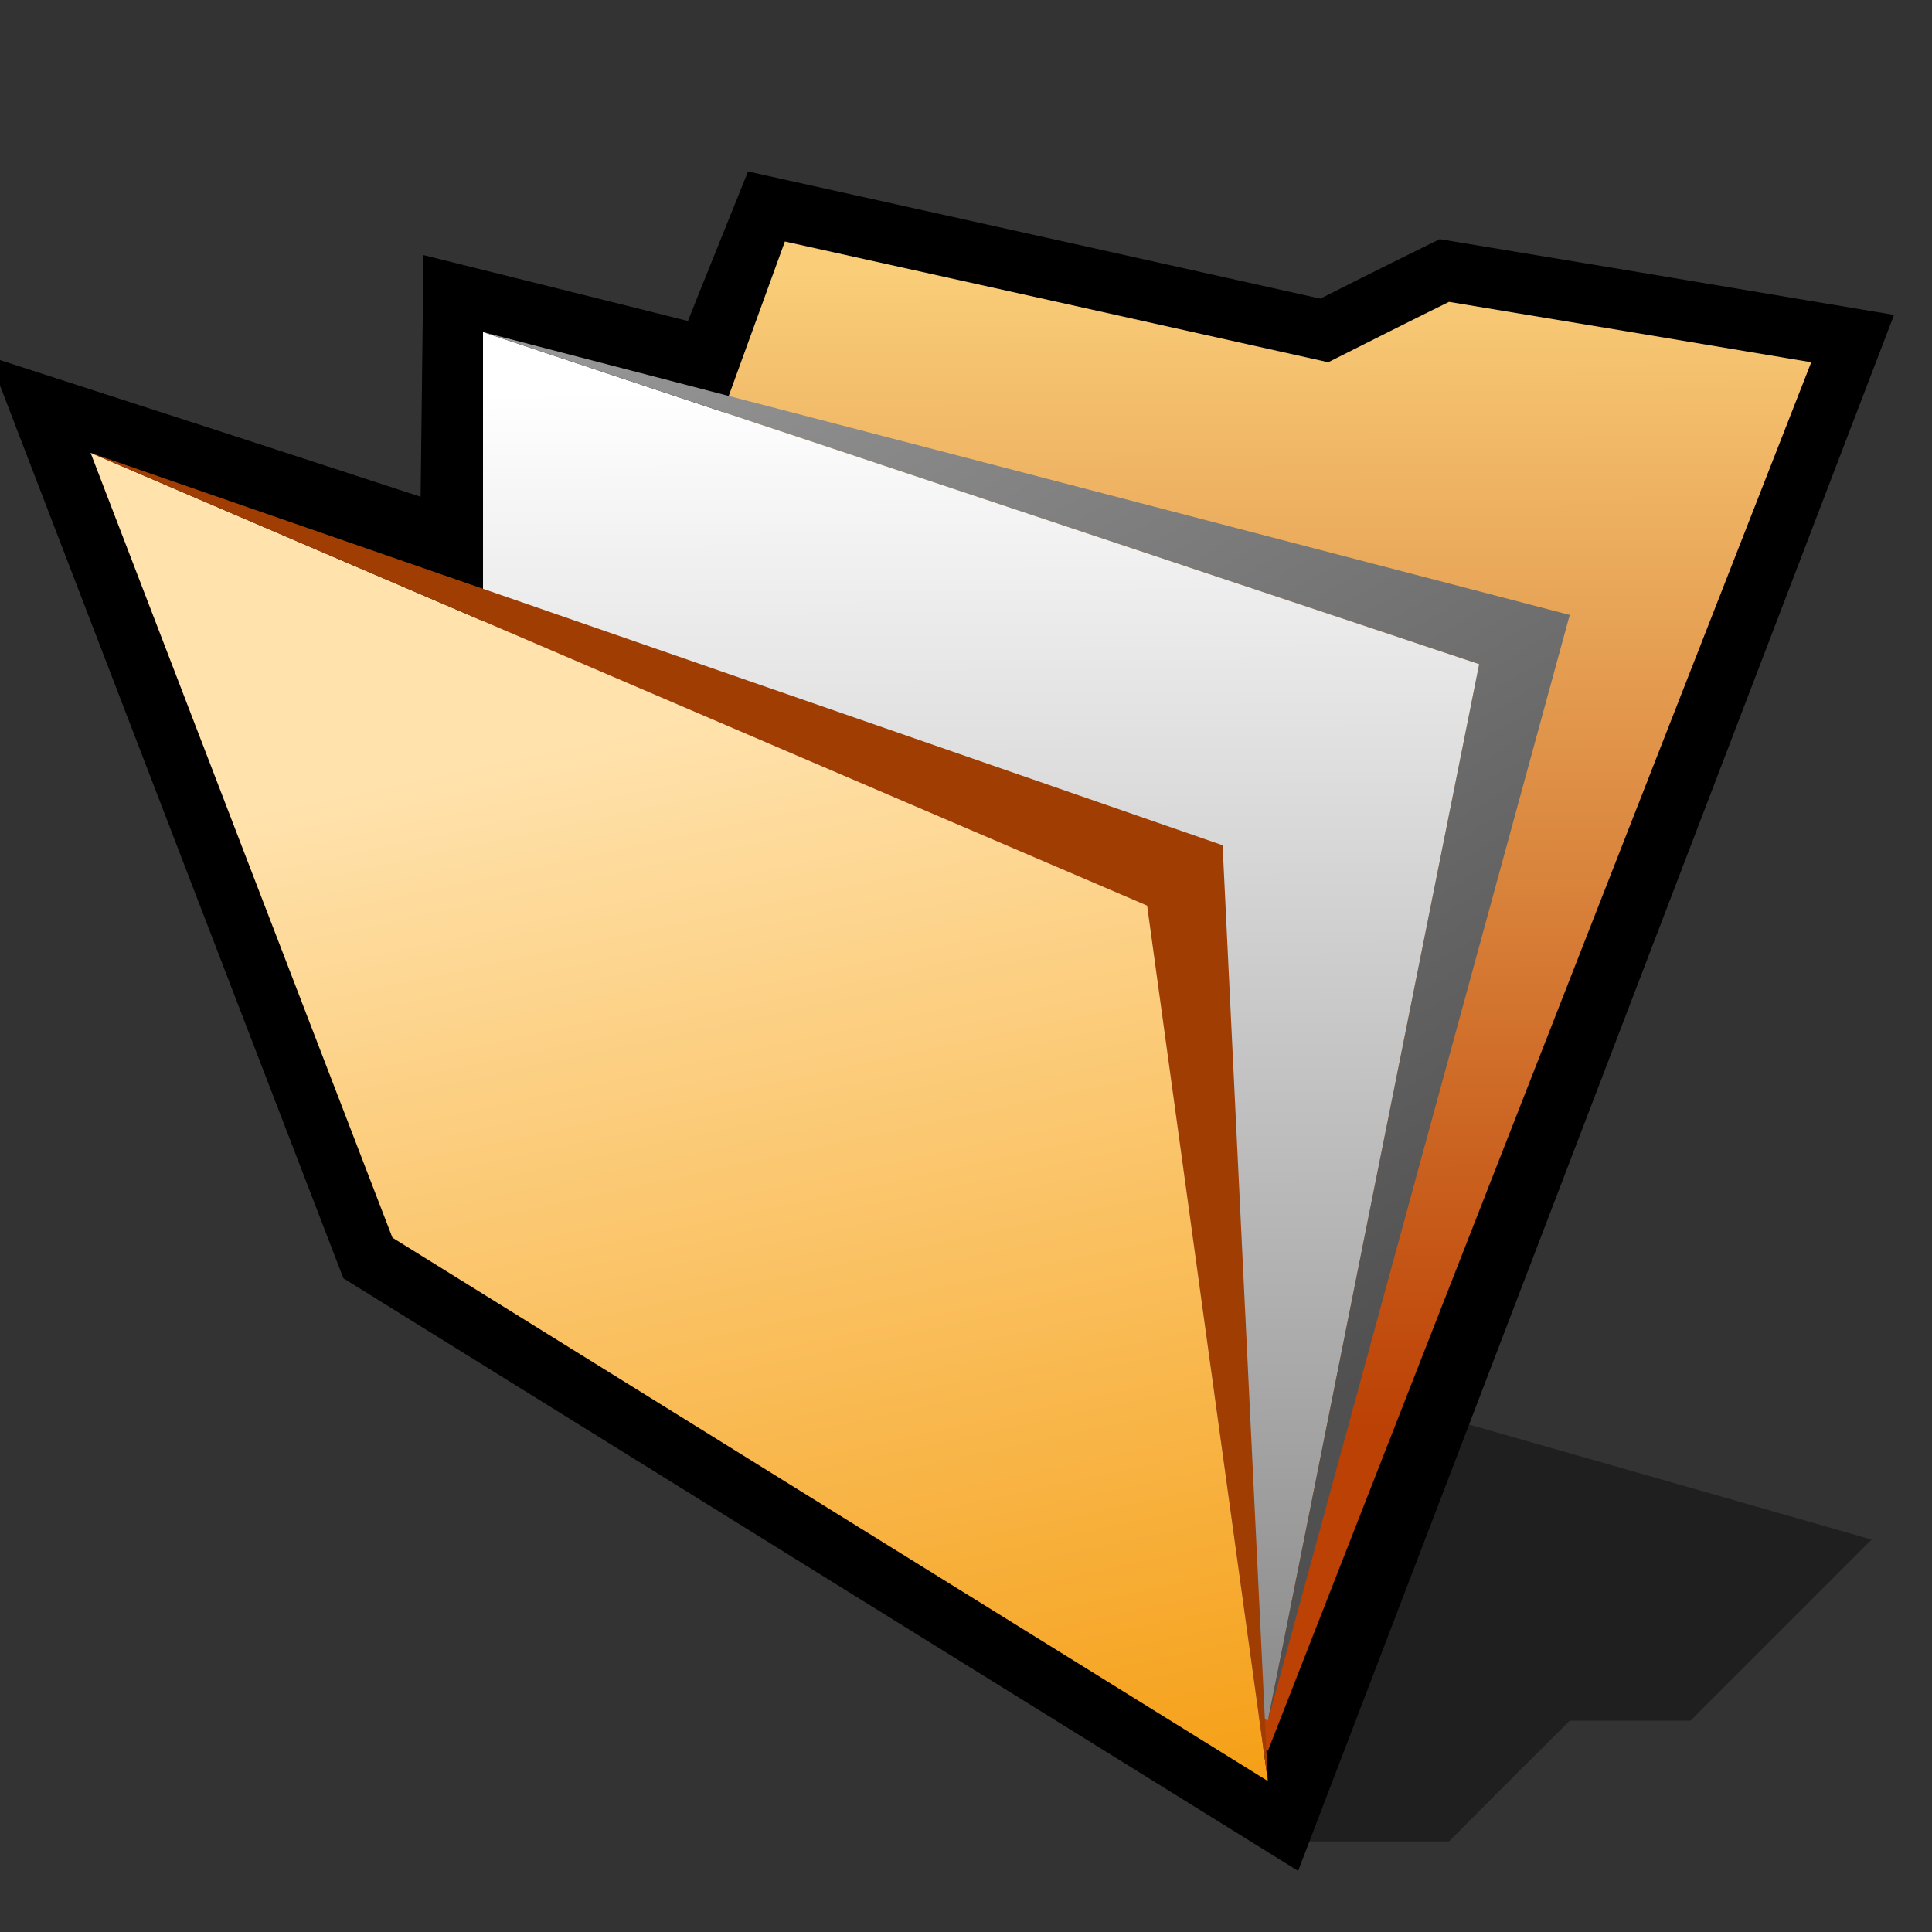 <?xml version="1.0" encoding="UTF-8" standalone="yes"?>
<svg version="1.1" width="64" height="64" color-interpolation="linearRGB"
     xmlns:svg="http://www.w3.org/2000/svg" xmlns="http://www.w3.org/2000/svg">
 <rect width="100%" height="100%" fill="#333333" stroke="none"/>
 <g>
  <path style="fill:#010101; fill-opacity:0.392"
        d="M42 61C44 61 46 61 48 61C49.33 59.66 50.66 58.33 52 57C53.33 57 54.66 57 56 57C58 55 60 53 62 51C57.33 49.66 52.66 48.33 48 47C46 51.66 44 56.33 42 61V61V61z"
  />
  <path style="fill:none; stroke:#000000; stroke-width:4"
        d="M3 15C6.33 23.66 9.66 32.33 13 41C22.66 47 32.33 53 42 59C48 43.33 54 27.66 60 12C56 11.33 52 10.66 48 10C46.66 10.66 45.33 11.33 44 12C38 10.66 32 9.33 26 8C25.33 9.66 24.66 11.33 24 13C21.33 12.33 18.66 11.66 16 11C15.97 13.73 15.93 16.46 15.9 19.2C11.6 17.8 7.3 16.39 3 15V15V15z"
  />
  <linearGradient id="gradient0" gradientUnits="userSpaceOnUse" x1="102.59" y1="8.5" x2="102.73" y2="47.06">
   <stop offset="0" stop-color="#face79"/>
   <stop offset="1" stop-color="#bc4105"/>
  </linearGradient>
  <path style="fill:url(#gradient0)"
        d="M26 8C22 19 18 30 14 41C23.33 46.66 32.66 52.33 42 58C48 42.66 54 27.33 60 12C56 11.33 52 10.66 48 10C46.66 10.66 45.33 11.33 44 12C38 10.66 32 9.33 26 8V8V8z"
  />
  <linearGradient id="gradient1" gradientUnits="userSpaceOnUse" x1="103.23" y1="12.68" x2="103.38" y2="55.34">
   <stop offset="0" stop-color="#ffffff"/>
   <stop offset="1" stop-color="#8e8e8e"/>
  </linearGradient>
  <path style="fill:url(#gradient1)"
        d="M16 11C16 21 16 31 16 41C24.66 46.33 33.33 51.66 42 57C44.33 45.33 46.66 33.66 49 22C38 18.33 27 14.66 16 11V11V11z"
  />
  <linearGradient id="gradient2" gradientUnits="userSpaceOnUse" x1="78.33" y1="-26.66" x2="101.45" y2="12.93">
   <stop offset="0" stop-color="#9a9a9a"/>
   <stop offset="1" stop-color="#505050"/>
  </linearGradient>
  <path style="fill:url(#gradient2)"
        d="M16 11C27 14.66 38 18.33 49 22C46.66 33.66 44.33 45.33 42 57C45.33 44.79 48.66 32.58 52 20.37C40 17.24 28 14.12 16 11V11V11z"
  />
  <linearGradient id="gradient3" gradientUnits="userSpaceOnUse" x1="88.51" y1="9.59" x2="97.53" y2="51.29">
   <stop offset="0" stop-color="#ffe2ac"/>
   <stop offset="1" stop-color="#f49806"/>
  </linearGradient>
  <path style="fill:url(#gradient3)"
        d="M3 15C6.33 23.66 9.66 32.33 13 41C22.66 47 32.33 53 42 59C40.66 49.33 39.33 39.66 38 30C26.33 25 14.66 20 3 15V15V15z"
  />
  <path style="fill:#a03d03"
        d="M3 15C14.66 20 26.33 25 38 30C39.33 39.66 40.66 49.33 42 59C41.5 48.66 41 38.33 40.5 28C28 23.66 15.5 19.33 3 15V15V15z"
  />
 </g>
</svg>
